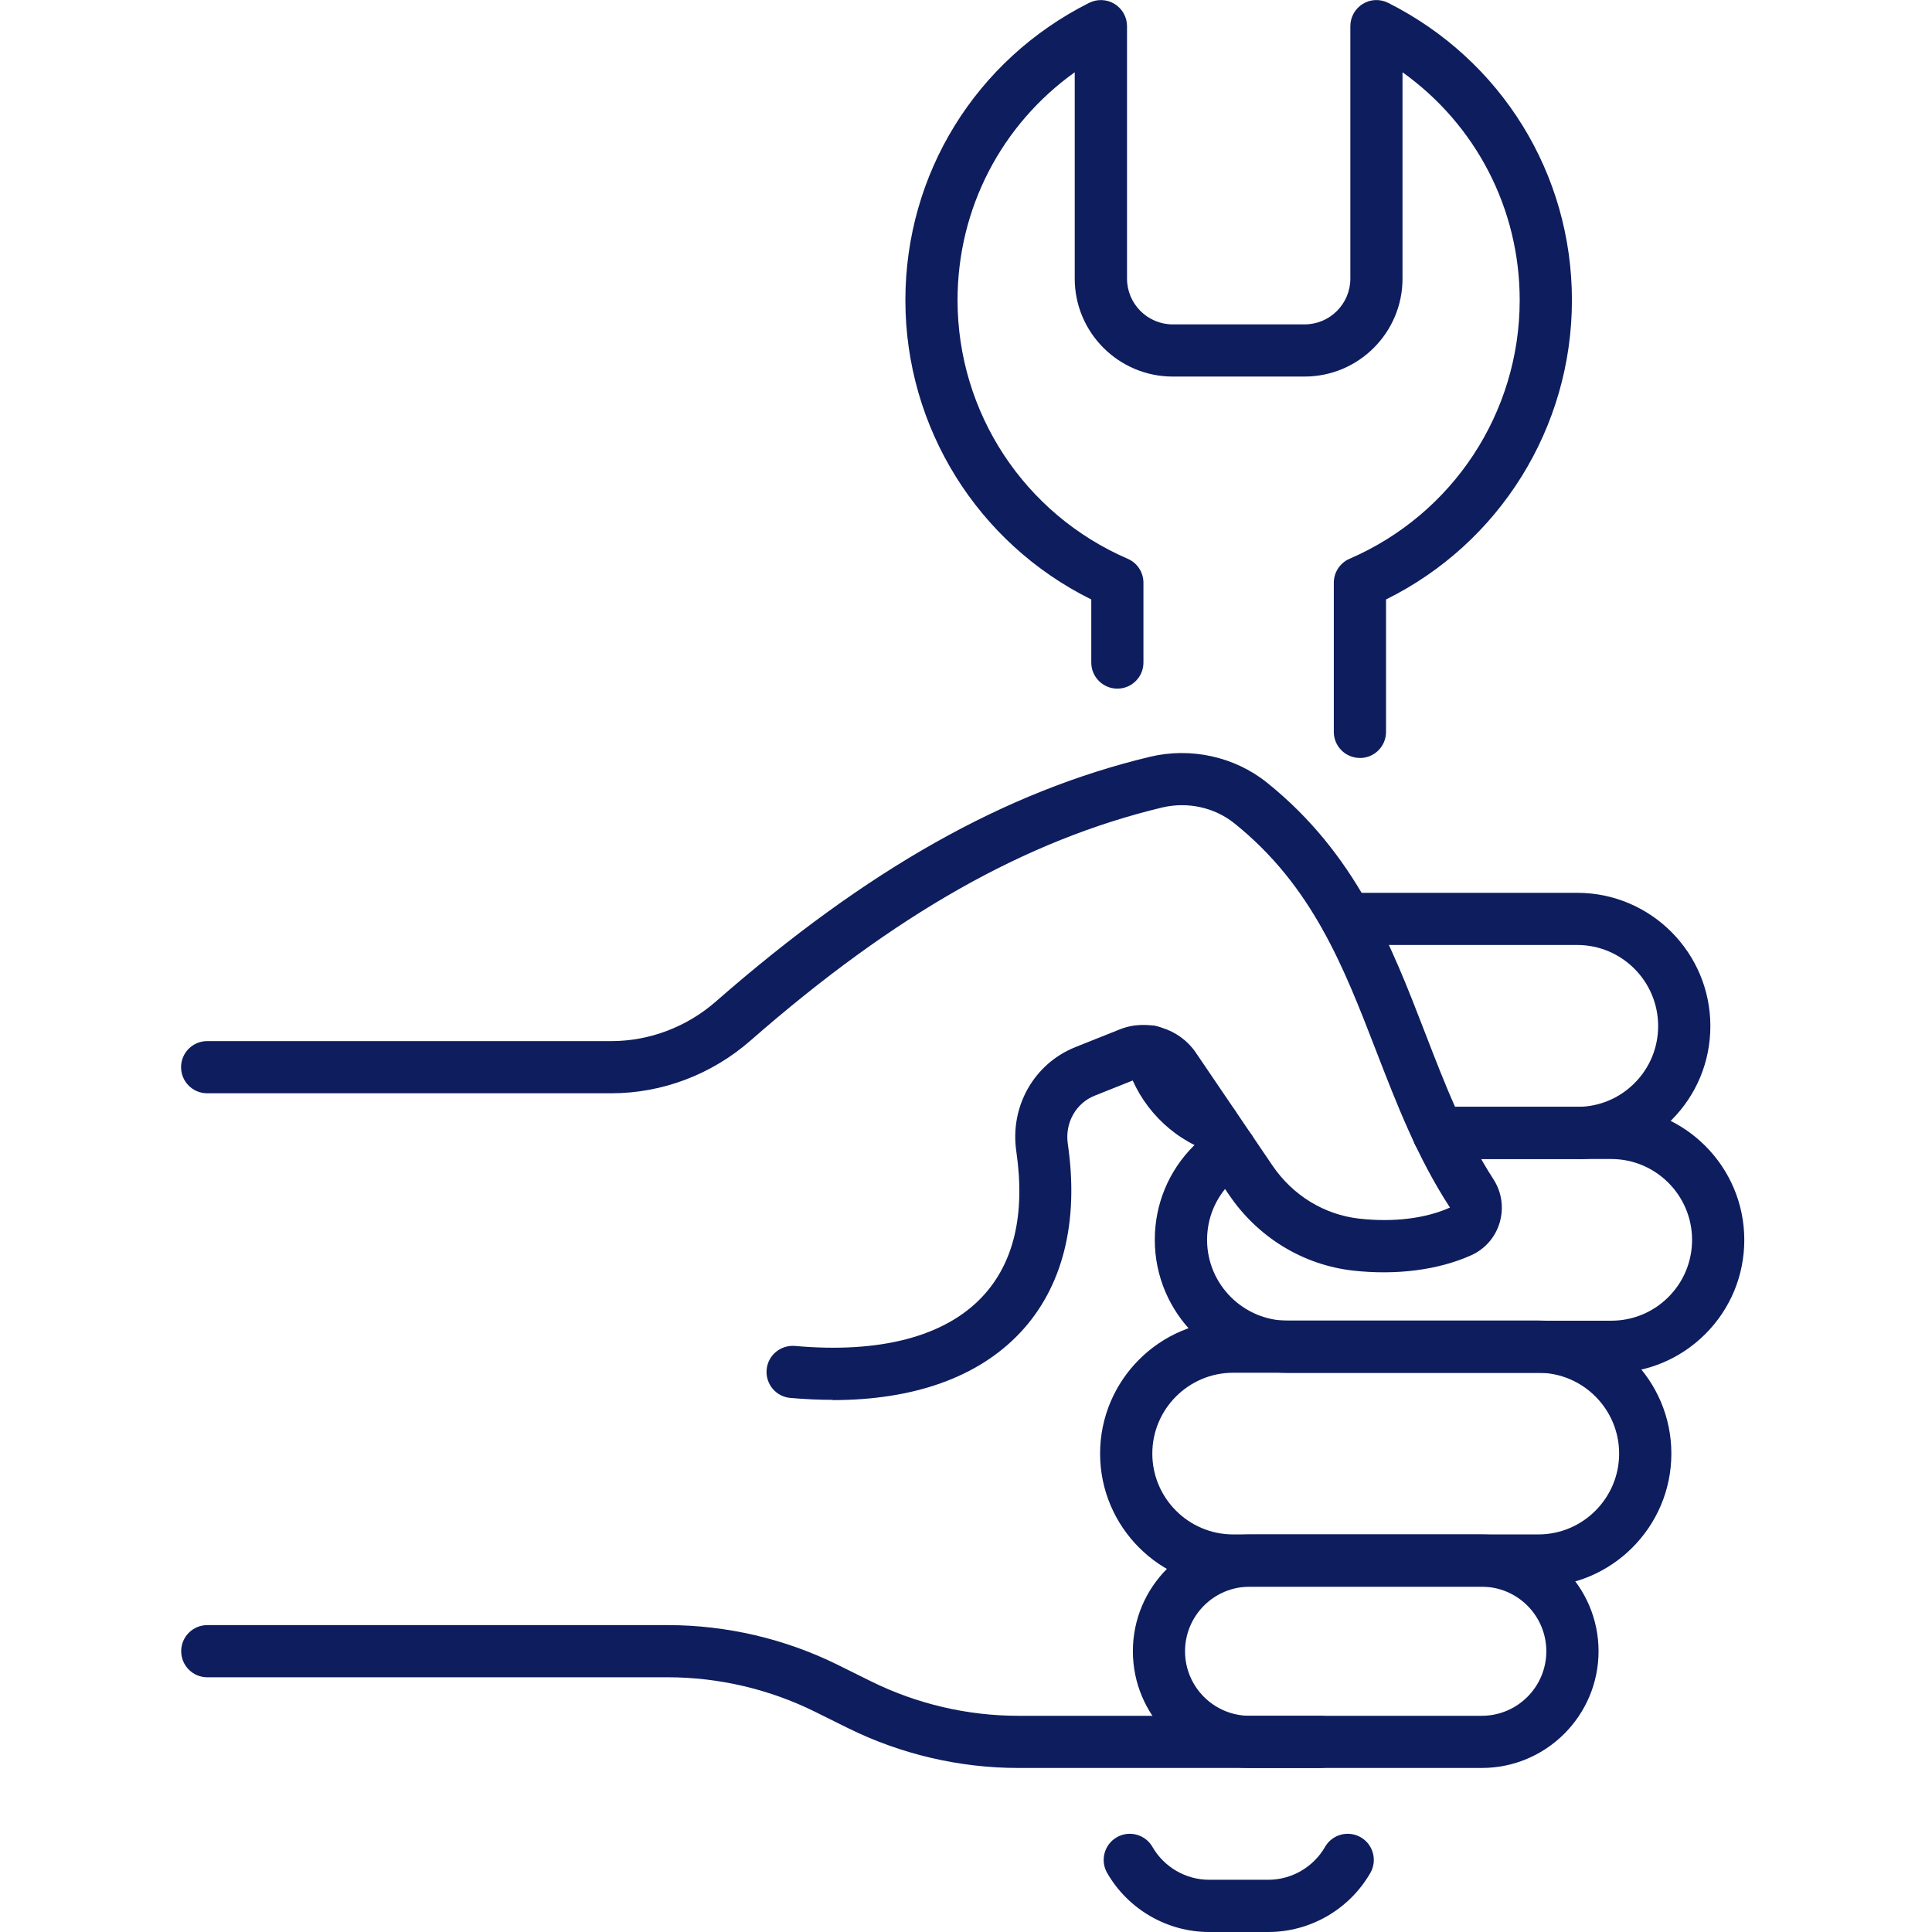 <svg fill="none" height="32" viewBox="0 0 32 32" width="32" xmlns="http://www.w3.org/2000/svg"><g fill="#0e1d5d"><path d="m21.866 29.283h-5.003c-.971 0-1.944-.228-2.815-.659l-.553-.274c-.752-.372-1.593-.569-2.432-.569h-7.63c-.239 0-.432-.194-.432-.432 0-.239.194-.432.432-.432h7.63c.971 0 1.945.228 2.815.659l.553.274c.752.372 1.593.569 2.432.569h5.003c.239 0 .432.194.432.432 0 .239-.194.432-.432.432z"/><path d="m21.006 32h-.979c-.695 0-1.342-.375-1.689-.978-.119-.207-.048-.471.159-.591.206-.119.471-.048.591.159.193.336.553.545.94.545h.979c.386 0 .747-.209.94-.545.119-.207.384-.278.591-.159.207.119.278.384.159.591-.347.603-.995.978-1.69.978z"/><path d="m22.524 12.554c-.239 0-.432-.194-.432-.432v-2.47c0-.172.103-.329.261-.397 1.712-.74 2.818-2.421 2.818-4.284 0-1.518-.729-2.908-1.941-3.774v3.418c0 .895-.728 1.622-1.623 1.622h-2.183c-.895 0-1.623-.728-1.623-1.622v-3.418c-1.212.866-1.941 2.256-1.941 3.774 0 1.863 1.106 3.544 2.818 4.284.159.068.261.225.261.397v1.322c0 .239-.194.432-.432.432-.239 0-.432-.194-.432-.432v-1.045c-1.88-.93-3.079-2.845-3.079-4.957 0-2.093 1.166-3.981 3.044-4.925.134-.067.294-.06.421.018.128.079.206.218.206.368v4.182c0 .418.34.758.758.758h2.183c.418 0 .758-.34.758-.758v-4.182c0-.15.078-.289.205-.368.128-.079.287-.085.421-.018 1.877.945 3.044 2.832 3.044 4.925 0 2.112-1.199 4.027-3.079 4.957v2.194c0 .239-.194.432-.432.432z"/><path d="m26.126 19.197h-2.301c-.239 0-.432-.194-.432-.432 0-.239.194-.432.432-.432h2.301c.357 0 .693-.139.946-.392.253-.253.392-.589.392-.947 0-.74-.601-1.342-1.339-1.342h-3.819c-.239 0-.432-.194-.432-.432 0-.239.194-.432.432-.432h3.819c1.215 0 2.204.99 2.204 2.207 0 .588-.229 1.142-.645 1.558-.416.416-.97.646-1.558.646z"/><path d="m20.099 19.065h-.004c-.057 0-.113-.011-.165-.033-.647-.267-1.132-.833-1.3-1.514-.057-.232.085-.466.317-.523.232-.057.466.085.523.317.101.411.392.753.779.917.163.062.28.22.28.404 0 .239-.192.432-.431.432z"/><path d="m26.686 22.739h-5.355c-1.215 0-2.204-.989-2.204-2.204 0-.589.229-1.142.646-1.558.109-.109.233-.209.369-.296.201-.13.468-.072.598.129.13.201.072.468-.129.598-.084.054-.16.116-.226.181-.253.253-.392.589-.392.947 0 .738.601 1.339 1.339 1.339h5.355c.357 0 .694-.139.947-.392.253-.253.392-.589.392-.947 0-.738-.601-1.339-1.339-1.339h-2.861c-.239 0-.432-.194-.432-.432 0-.239.194-.432.432-.432h2.861c1.215 0 2.204.989 2.204 2.204 0 .588-.229 1.142-.645 1.558-.416.416-.97.646-1.558.646z"/><path d="m24.543 29.283h-3.846c-1.066 0-1.933-.868-1.933-1.934 0-1.066.867-1.933 1.933-1.933h3.846c1.066 0 1.934.867 1.934 1.933 0 1.066-.867 1.934-1.934 1.934zm-3.846-3.002c-.589 0-1.069.479-1.069 1.069 0 .59.479 1.069 1.069 1.069h3.846c.589 0 1.069-.479 1.069-1.069 0-.589-.479-1.069-1.069-1.069z"/><path d="m13.794 23.186c-.227 0-.462-.011-.704-.032-.238-.021-.413-.231-.392-.469.021-.237.229-.411.469-.392 1.407.126 2.479-.154 3.099-.811.528-.559.719-1.371.567-2.414-.108-.743.295-1.452.98-1.725l.734-.293c.456-.182.986-.019 1.261.387l1.268 1.868c.335.494.858.814 1.434.879.566.064 1.1-.001 1.506-.183-.539-.826-.883-1.718-1.217-2.58-.546-1.413-1.062-2.748-2.355-3.785-.329-.264-.776-.361-1.196-.261-2.263.543-4.429 1.77-6.816 3.859-.644.564-1.463.874-2.307.874h-6.694c-.239 0-.432-.194-.432-.432 0-.239.194-.432.432-.432h6.694c.634 0 1.251-.234 1.737-.66 2.497-2.185 4.78-3.472 7.184-4.049.677-.162 1.402-.003 1.938.427 1.475 1.183 2.058 2.69 2.621 4.148.332.86.646 1.671 1.132 2.424.137.212.174.473.102.717-.071.241-.243.438-.471.54-.546.245-1.241.334-1.957.254-.828-.093-1.576-.55-2.053-1.253l-1.268-1.868c-.05-.073-.142-.102-.225-.069l-.734.293c-.312.124-.495.452-.445.797.19 1.3-.085 2.384-.794 3.134-.692.732-1.756 1.111-3.101 1.111z"/><path d="m25.479 26.28h-5.054c-1.215 0-2.204-.989-2.204-2.204s.989-2.204 2.204-2.204h5.054c1.215 0 2.204.989 2.204 2.204s-.989 2.204-2.204 2.204zm-5.054-3.543c-.738 0-1.339.601-1.339 1.339 0 .738.601 1.339 1.339 1.339h5.054c.738 0 1.339-.601 1.339-1.339 0-.738-.601-1.339-1.339-1.339z"/></g></svg>